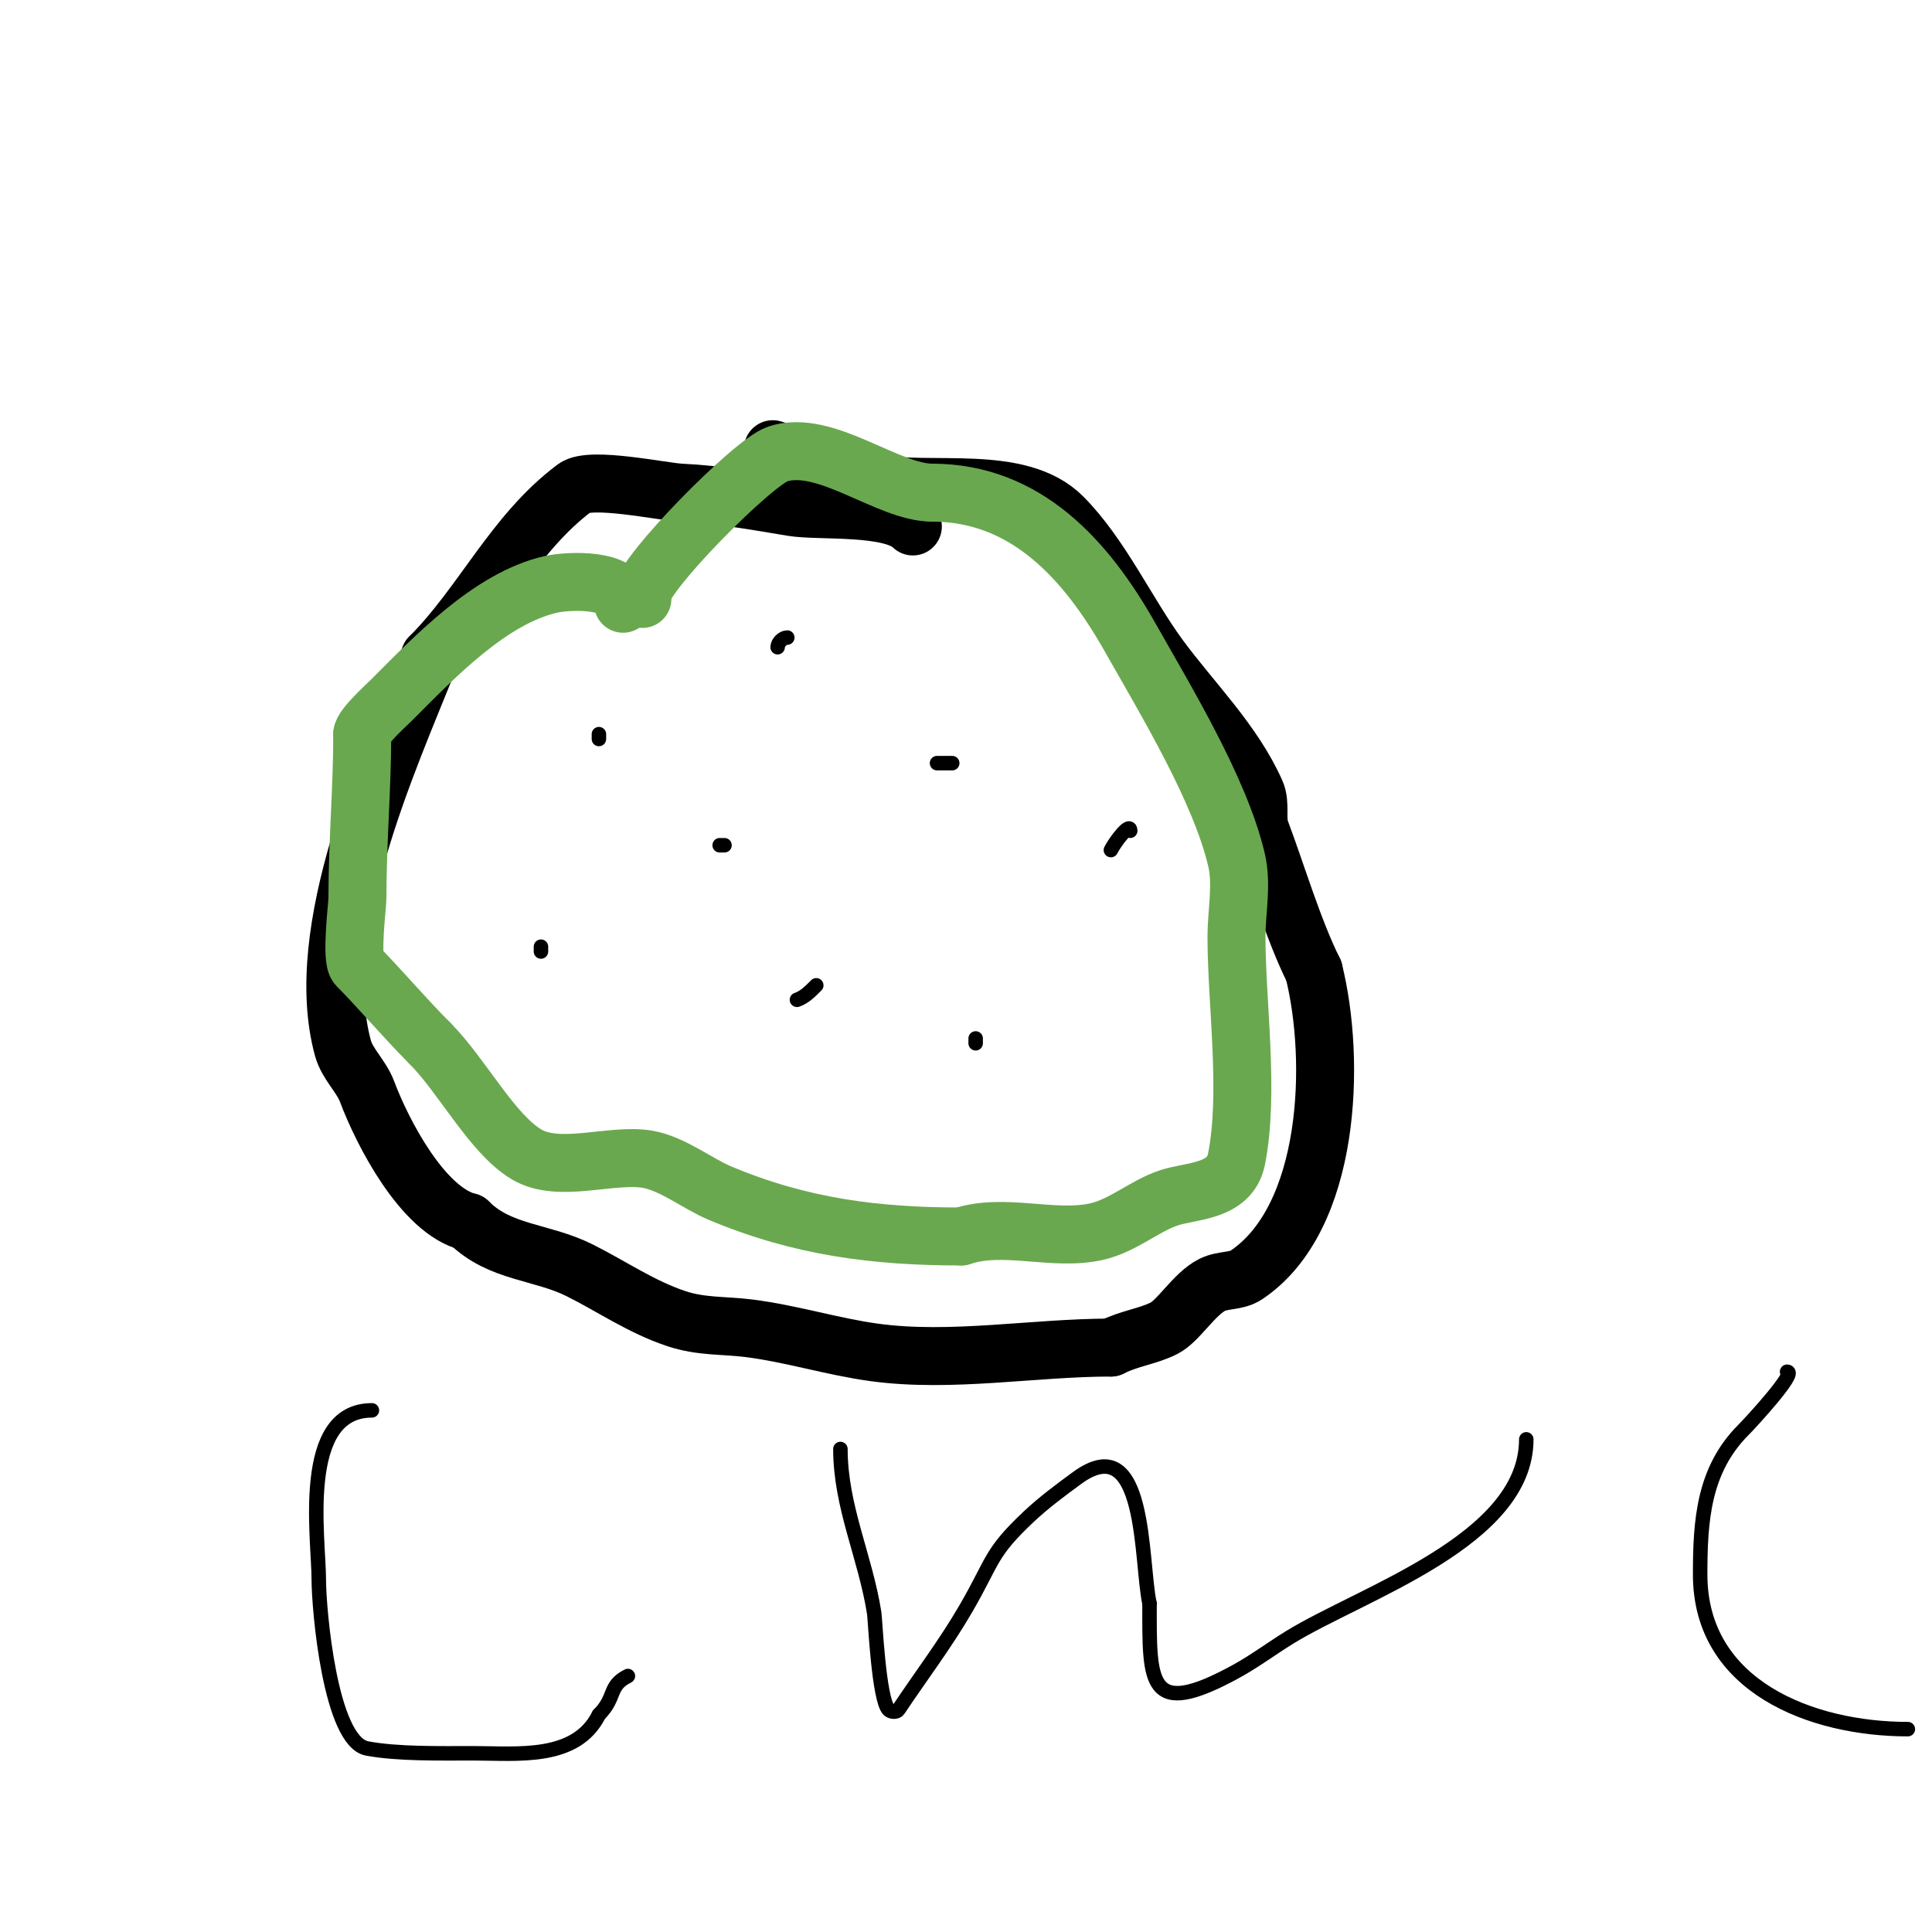 <svg viewBox='0 0 400 400' version='1.1' xmlns='http://www.w3.org/2000/svg' xmlns:xlink='http://www.w3.org/1999/xlink'><g fill='none' stroke='#000000' stroke-width='12' stroke-linecap='round' stroke-linejoin='round'><path d='M189,109c-4.451,-4.451 -19.344,-3.057 -25,-4c-7.626,-1.271 -15.276,-2.649 -23,-3c-3.765,-0.171 -18.767,-3.425 -22,-1c-12.718,9.539 -19.035,24.035 -30,35'/><path d='M89,136c-8.581,21.452 -24.654,56.6 -18,81c0.903,3.311 3.795,5.787 5,9c3.218,8.582 11.575,24.644 21,27'/><path d='M97,253c6.484,6.484 15.114,6.057 23,10c6.565,3.282 12.776,7.592 20,10c5.196,1.732 9.762,1.345 15,2c8.775,1.097 17.357,3.821 26,5c15.968,2.177 33.043,-1 49,-1'/><path d='M230,279c3.888,-1.944 7.536,-2.268 11,-4c3.002,-1.501 6.23,-7.115 10,-9c2.171,-1.085 4.981,-0.654 7,-2c17.616,-11.744 18.626,-44.494 14,-63'/><path d='M272,201c-4.177,-8.354 -7.641,-20.042 -11,-29c-0.944,-2.516 0.091,-5.544 -1,-8c-4.656,-10.476 -13.362,-18.949 -20,-28c-6.644,-9.06 -12.074,-21.074 -20,-29c-9.047,-9.047 -27.47,-4.694 -39,-7c-7.235,-1.447 -13.957,-4.799 -21,-7'/></g>
<g fill='none' stroke='#6aa84f' stroke-width='12' stroke-linecap='round' stroke-linejoin='round'><path d='M129,125c0,-5.292 -11.297,-4.855 -15,-4c-12.574,2.902 -24.179,15.179 -33,24c-1.014,1.014 -6,5.498 -6,7'/><path d='M75,152c0,11.019 -1,22.418 -1,34c0,1.49 -1.42,12.58 0,14c4.341,4.341 9.783,10.783 15,16'/><path d='M89,216c6.664,6.664 12.802,18.681 20,23c6.708,4.025 17.586,-0.236 25,1c5.169,0.861 10.452,5.085 15,7c16.743,7.049 32.372,9 50,9'/><path d='M199,256c8.906,-2.969 18.976,1.005 28,-1c5.494,-1.221 9.888,-5.296 15,-7c4.616,-1.539 12.626,-1.132 14,-8c2.736,-13.682 0,-32.392 0,-46c0,-5.333 1.222,-10.808 0,-16c-3.409,-14.488 -14.62,-32.943 -22,-46c-9.128,-16.15 -21.596,-30 -41,-30'/><path d='M193,102c-9.248,0 -22.18,-11.273 -32,-8c-5.194,1.731 -28,24.98 -28,29'/><path d='M133,123l0,1'/></g>
<g fill='none' stroke='#000000' stroke-width='3' stroke-linecap='round' stroke-linejoin='round'><path d='M124,153l0,-1'/><path d='M190,151'/><path d='M194,158c0.333,0 6.222,0 1,0'/><path d='M165,207c1.581,-0.527 2.821,-1.821 4,-3'/><path d='M98,200'/><path d='M149,174'/><path d='M149,175l1,0'/><path d='M112,197'/><path d='M112,196l0,1'/><path d='M161,134c0,-0.943 1.057,-2 2,-2'/><path d='M202,216l0,-1'/><path d='M202,215'/><path d='M234,172c0,-1.886 -3.157,2.313 -4,4'/><path d='M229,176'/><path d='M77,292c-15.145,0 -11,26.445 -11,35c0,6.132 2.353,33.566 10,35c6.347,1.19 15.2,1 22,1c9.134,0 21.251,1.499 26,-8'/><path d='M124,355c3.606,-3.606 1.868,-5.934 6,-8'/><path d='M174,300c0,11.946 5.14,22.22 7,34c0.197,1.248 0.927,17.927 3,20c0.471,0.471 1.63,0.555 2,0c4.624,-6.936 9.777,-13.706 14,-21c5.787,-9.995 4.87,-11.348 13,-19c3.108,-2.926 6.558,-5.476 10,-8c14.488,-10.625 13.106,17.475 15,26'/><path d='M238,332c0,16.272 -0.567,24.212 18,14c3.808,-2.094 7.299,-4.722 11,-7c15.007,-9.235 49,-20.06 49,-41'/><path d='M370,284c2.166,0 -7.544,10.544 -9,12c-8.361,8.361 -9,18.911 -9,30c0,23.24 23.146,32 43,32'/></g>
</svg>